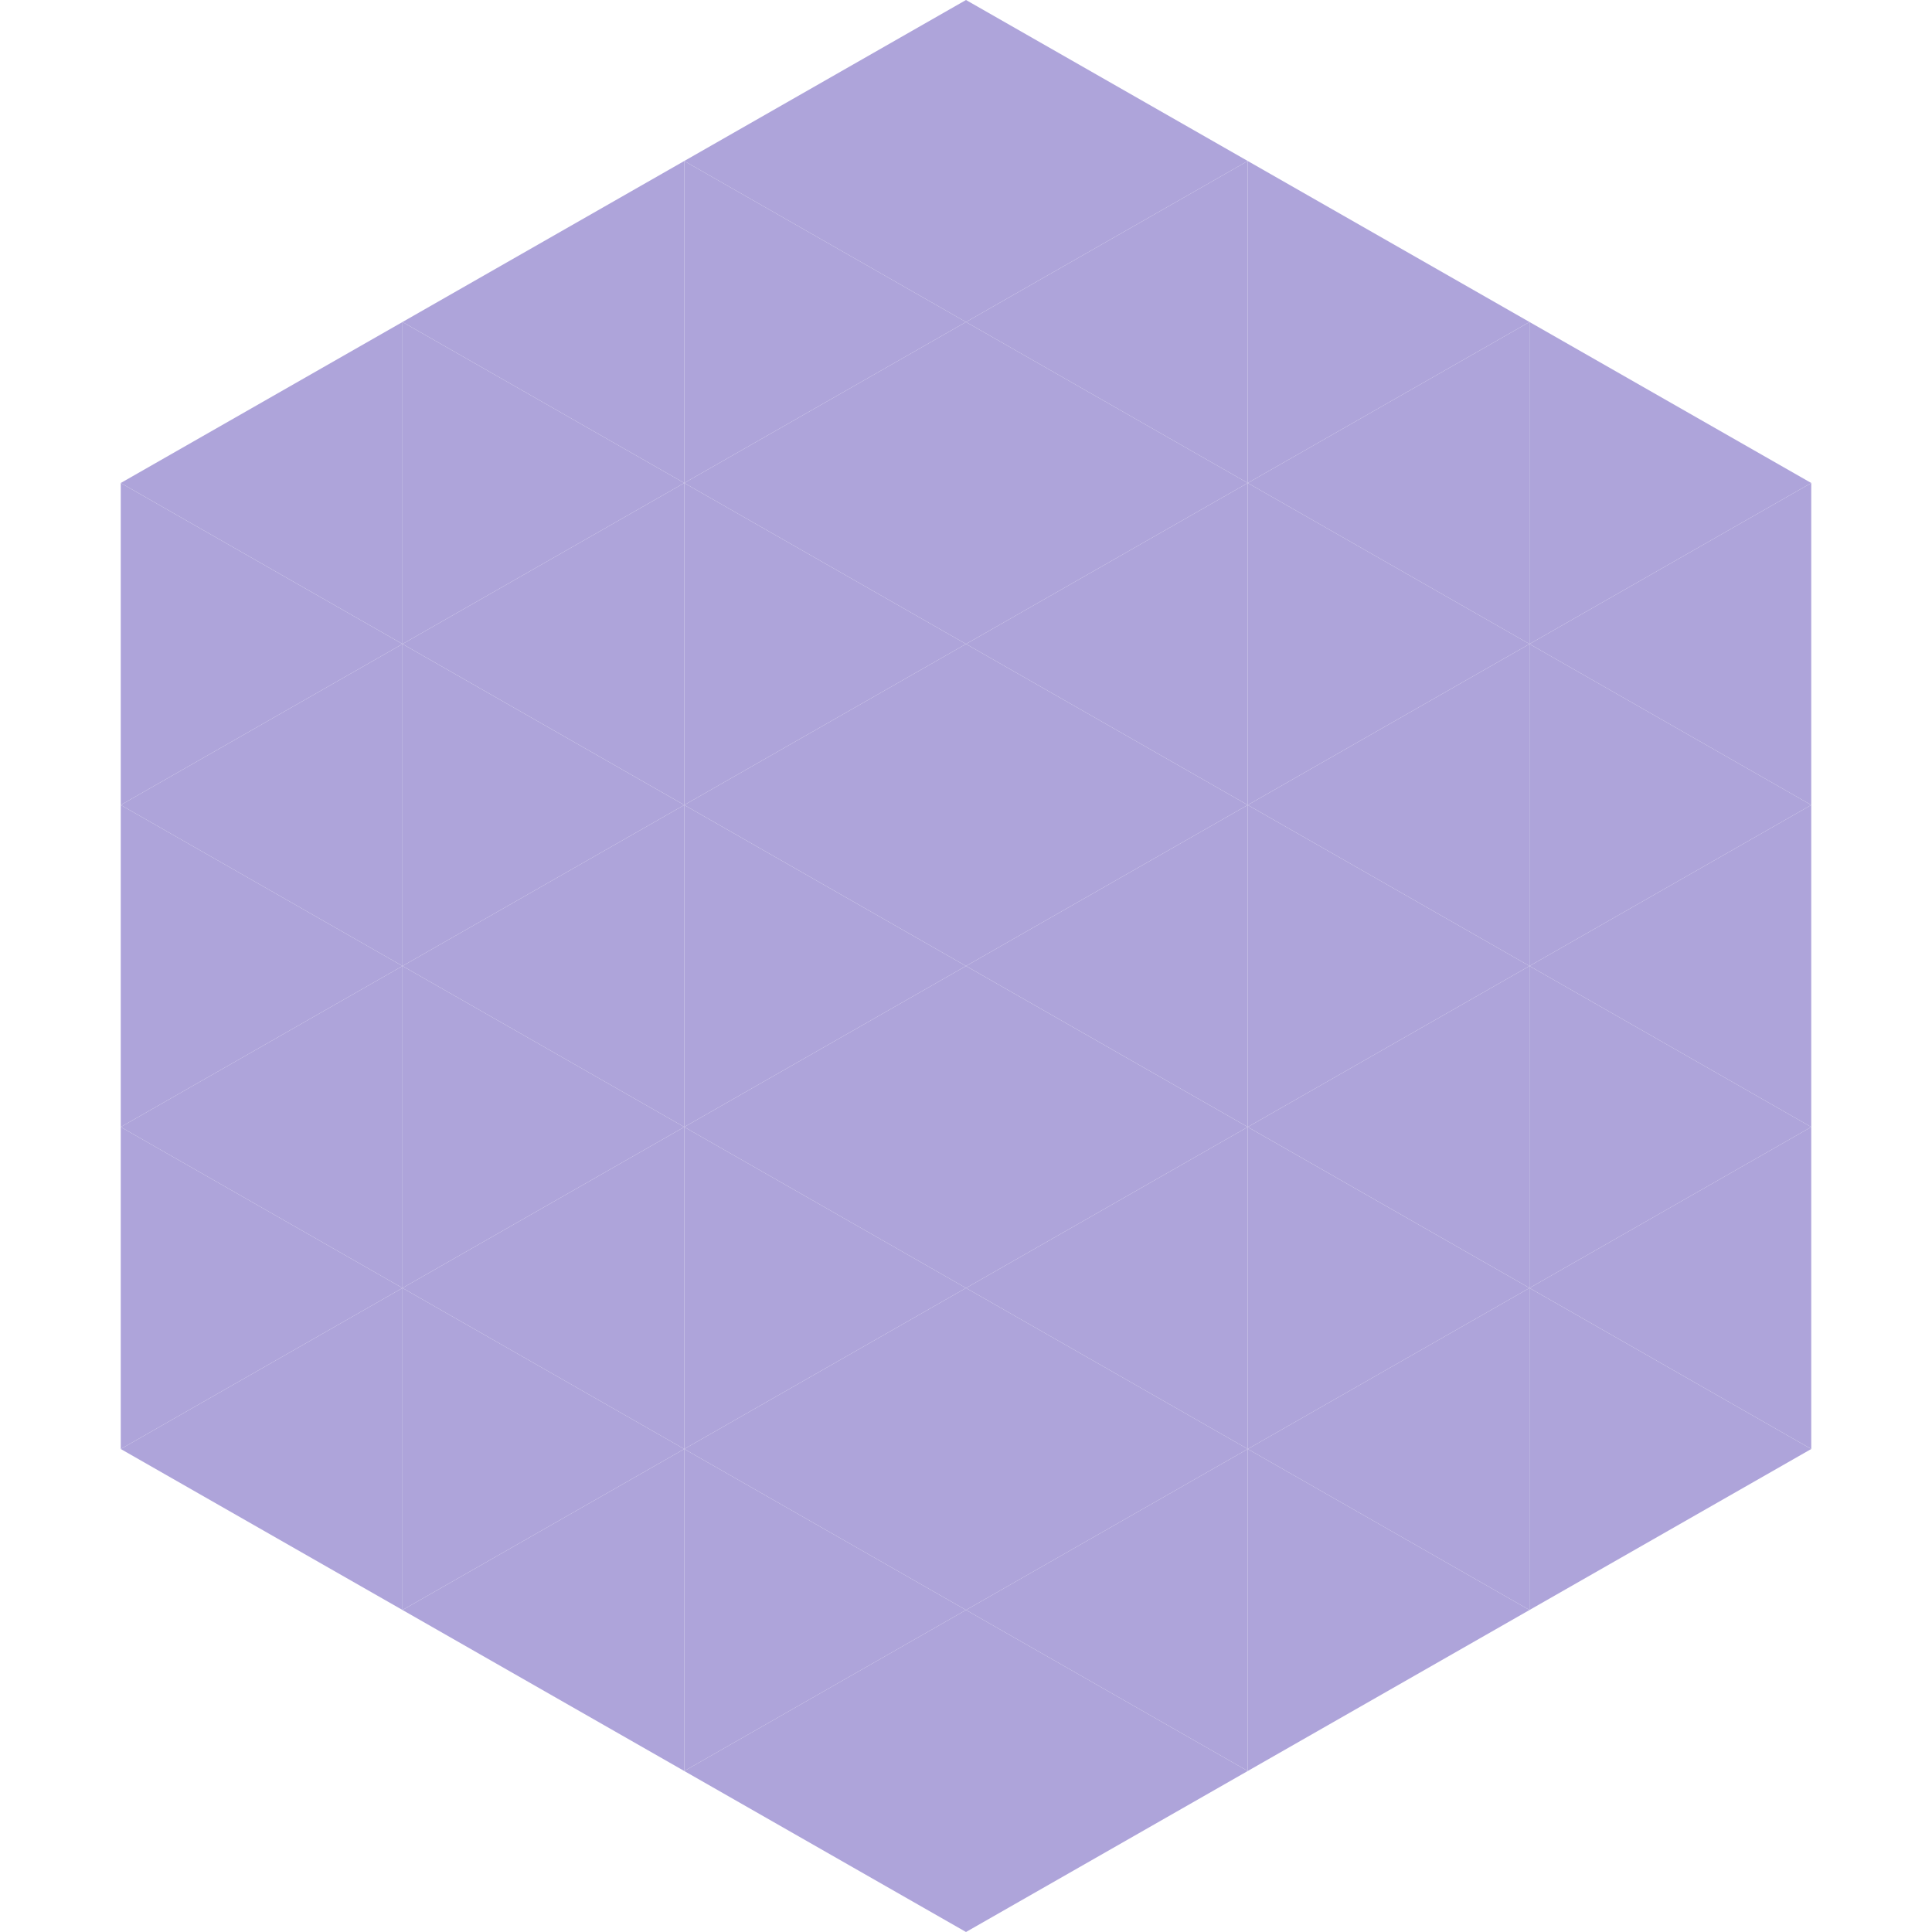 <?xml version="1.0"?>
<!-- Generated by SVGo -->
<svg width="240" height="240"
     xmlns="http://www.w3.org/2000/svg"
     xmlns:xlink="http://www.w3.org/1999/xlink">
<polygon points="50,40 15,60 50,80" style="fill:rgb(174,164,218)" />
<polygon points="190,40 225,60 190,80" style="fill:rgb(174,164,218)" />
<polygon points="15,60 50,80 15,100" style="fill:rgb(174,164,218)" />
<polygon points="225,60 190,80 225,100" style="fill:rgb(174,164,218)" />
<polygon points="50,80 15,100 50,120" style="fill:rgb(174,164,218)" />
<polygon points="190,80 225,100 190,120" style="fill:rgb(174,164,218)" />
<polygon points="15,100 50,120 15,140" style="fill:rgb(174,164,218)" />
<polygon points="225,100 190,120 225,140" style="fill:rgb(174,164,218)" />
<polygon points="50,120 15,140 50,160" style="fill:rgb(174,164,218)" />
<polygon points="190,120 225,140 190,160" style="fill:rgb(174,164,218)" />
<polygon points="15,140 50,160 15,180" style="fill:rgb(174,164,218)" />
<polygon points="225,140 190,160 225,180" style="fill:rgb(174,164,218)" />
<polygon points="50,160 15,180 50,200" style="fill:rgb(174,164,218)" />
<polygon points="190,160 225,180 190,200" style="fill:rgb(174,164,218)" />
<polygon points="15,180 50,200 15,220" style="fill:rgb(255,255,255); fill-opacity:0" />
<polygon points="225,180 190,200 225,220" style="fill:rgb(255,255,255); fill-opacity:0" />
<polygon points="50,0 85,20 50,40" style="fill:rgb(255,255,255); fill-opacity:0" />
<polygon points="190,0 155,20 190,40" style="fill:rgb(255,255,255); fill-opacity:0" />
<polygon points="85,20 50,40 85,60" style="fill:rgb(174,164,218)" />
<polygon points="155,20 190,40 155,60" style="fill:rgb(174,164,218)" />
<polygon points="50,40 85,60 50,80" style="fill:rgb(174,164,218)" />
<polygon points="190,40 155,60 190,80" style="fill:rgb(174,164,218)" />
<polygon points="85,60 50,80 85,100" style="fill:rgb(174,164,218)" />
<polygon points="155,60 190,80 155,100" style="fill:rgb(174,164,218)" />
<polygon points="50,80 85,100 50,120" style="fill:rgb(174,164,218)" />
<polygon points="190,80 155,100 190,120" style="fill:rgb(174,164,218)" />
<polygon points="85,100 50,120 85,140" style="fill:rgb(174,164,218)" />
<polygon points="155,100 190,120 155,140" style="fill:rgb(174,164,218)" />
<polygon points="50,120 85,140 50,160" style="fill:rgb(174,164,218)" />
<polygon points="190,120 155,140 190,160" style="fill:rgb(174,164,218)" />
<polygon points="85,140 50,160 85,180" style="fill:rgb(174,164,218)" />
<polygon points="155,140 190,160 155,180" style="fill:rgb(174,164,218)" />
<polygon points="50,160 85,180 50,200" style="fill:rgb(174,164,218)" />
<polygon points="190,160 155,180 190,200" style="fill:rgb(174,164,218)" />
<polygon points="85,180 50,200 85,220" style="fill:rgb(174,164,218)" />
<polygon points="155,180 190,200 155,220" style="fill:rgb(174,164,218)" />
<polygon points="120,0 85,20 120,40" style="fill:rgb(174,164,218)" />
<polygon points="120,0 155,20 120,40" style="fill:rgb(174,164,218)" />
<polygon points="85,20 120,40 85,60" style="fill:rgb(174,164,218)" />
<polygon points="155,20 120,40 155,60" style="fill:rgb(174,164,218)" />
<polygon points="120,40 85,60 120,80" style="fill:rgb(174,164,218)" />
<polygon points="120,40 155,60 120,80" style="fill:rgb(174,164,218)" />
<polygon points="85,60 120,80 85,100" style="fill:rgb(174,164,218)" />
<polygon points="155,60 120,80 155,100" style="fill:rgb(174,164,218)" />
<polygon points="120,80 85,100 120,120" style="fill:rgb(174,164,218)" />
<polygon points="120,80 155,100 120,120" style="fill:rgb(174,164,218)" />
<polygon points="85,100 120,120 85,140" style="fill:rgb(174,164,218)" />
<polygon points="155,100 120,120 155,140" style="fill:rgb(174,164,218)" />
<polygon points="120,120 85,140 120,160" style="fill:rgb(174,164,218)" />
<polygon points="120,120 155,140 120,160" style="fill:rgb(174,164,218)" />
<polygon points="85,140 120,160 85,180" style="fill:rgb(174,164,218)" />
<polygon points="155,140 120,160 155,180" style="fill:rgb(174,164,218)" />
<polygon points="120,160 85,180 120,200" style="fill:rgb(174,164,218)" />
<polygon points="120,160 155,180 120,200" style="fill:rgb(174,164,218)" />
<polygon points="85,180 120,200 85,220" style="fill:rgb(174,164,218)" />
<polygon points="155,180 120,200 155,220" style="fill:rgb(174,164,218)" />
<polygon points="120,200 85,220 120,240" style="fill:rgb(174,164,218)" />
<polygon points="120,200 155,220 120,240" style="fill:rgb(174,164,218)" />
<polygon points="85,220 120,240 85,260" style="fill:rgb(255,255,255); fill-opacity:0" />
<polygon points="155,220 120,240 155,260" style="fill:rgb(255,255,255); fill-opacity:0" />
</svg>
